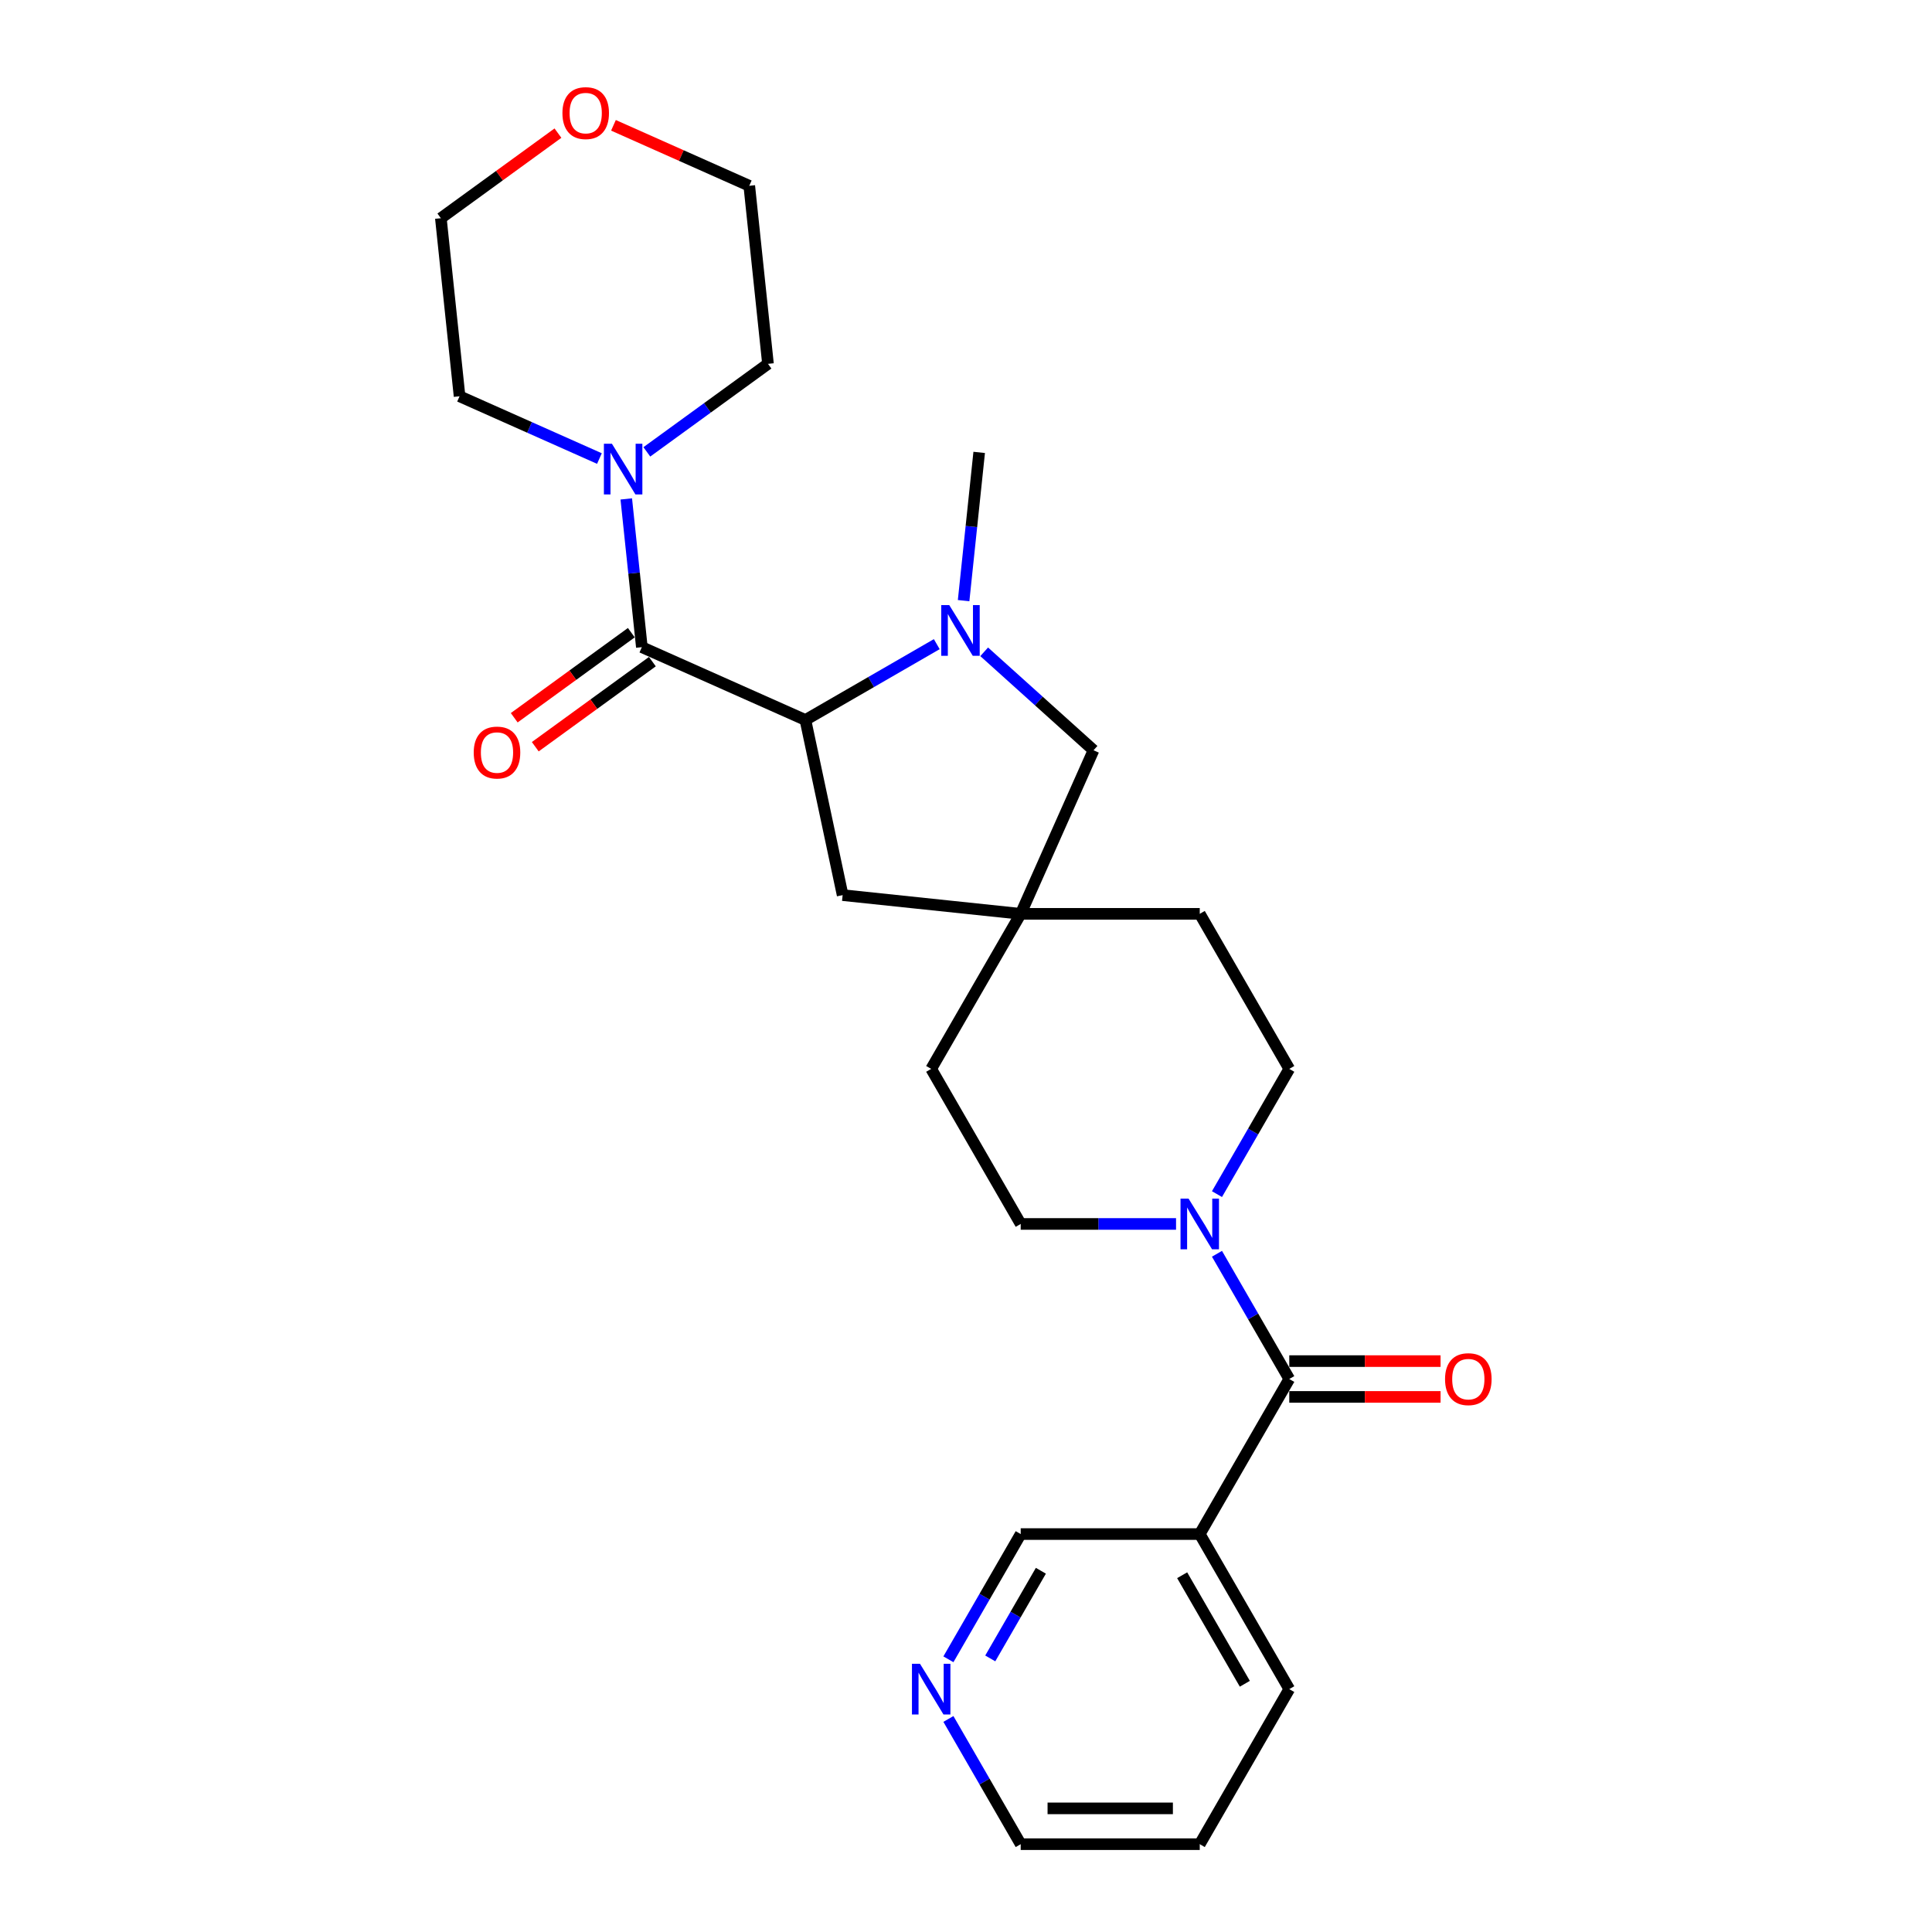 <?xml version='1.0' encoding='iso-8859-1'?>
<svg version='1.1' baseProfile='full'
              xmlns='http://www.w3.org/2000/svg'
                      xmlns:rdkit='http://www.rdkit.org/xml'
                      xmlns:xlink='http://www.w3.org/1999/xlink'
                  xml:space='preserve'
width='1000px' height='1000px' viewBox='0 0 1000 1000'>
<!-- END OF HEADER -->
<rect style='opacity:1.0;fill:#FFFFFF;stroke:none' width='1000' height='1000' x='0' y='0'> </rect>
<path class='bond-1' d='M 332.22,334.969 L 416.882,372.662' style='fill:none;fill-rule:evenodd;stroke:#000000;stroke-width:6px;stroke-linecap:butt;stroke-linejoin:miter;stroke-opacity:1' />
<path class='bond-4' d='M 332.22,334.969 L 328.188,296.605' style='fill:none;fill-rule:evenodd;stroke:#000000;stroke-width:6px;stroke-linecap:butt;stroke-linejoin:miter;stroke-opacity:1' />
<path class='bond-4' d='M 328.188,296.605 L 324.156,258.242' style='fill:none;fill-rule:evenodd;stroke:#0000FF;stroke-width:6px;stroke-linecap:butt;stroke-linejoin:miter;stroke-opacity:1' />
<path class='bond-9' d='M 326.773,327.471 L 296.467,349.489' style='fill:none;fill-rule:evenodd;stroke:#000000;stroke-width:6px;stroke-linecap:butt;stroke-linejoin:miter;stroke-opacity:1' />
<path class='bond-9' d='M 296.467,349.489 L 266.162,371.507' style='fill:none;fill-rule:evenodd;stroke:#FF0000;stroke-width:6px;stroke-linecap:butt;stroke-linejoin:miter;stroke-opacity:1' />
<path class='bond-9' d='M 337.667,342.466 L 307.362,364.484' style='fill:none;fill-rule:evenodd;stroke:#000000;stroke-width:6px;stroke-linecap:butt;stroke-linejoin:miter;stroke-opacity:1' />
<path class='bond-9' d='M 307.362,364.484 L 277.057,386.502' style='fill:none;fill-rule:evenodd;stroke:#FF0000;stroke-width:6px;stroke-linecap:butt;stroke-linejoin:miter;stroke-opacity:1' />
<path class='bond-0' d='M 484.869,333.41 L 450.876,353.036' style='fill:none;fill-rule:evenodd;stroke:#0000FF;stroke-width:6px;stroke-linecap:butt;stroke-linejoin:miter;stroke-opacity:1' />
<path class='bond-0' d='M 450.876,353.036 L 416.882,372.662' style='fill:none;fill-rule:evenodd;stroke:#000000;stroke-width:6px;stroke-linecap:butt;stroke-linejoin:miter;stroke-opacity:1' />
<path class='bond-7' d='M 509.409,337.373 L 537.709,362.855' style='fill:none;fill-rule:evenodd;stroke:#0000FF;stroke-width:6px;stroke-linecap:butt;stroke-linejoin:miter;stroke-opacity:1' />
<path class='bond-7' d='M 537.709,362.855 L 566.01,388.336' style='fill:none;fill-rule:evenodd;stroke:#000000;stroke-width:6px;stroke-linecap:butt;stroke-linejoin:miter;stroke-opacity:1' />
<path class='bond-18' d='M 498.762,310.886 L 502.794,272.523' style='fill:none;fill-rule:evenodd;stroke:#0000FF;stroke-width:6px;stroke-linecap:butt;stroke-linejoin:miter;stroke-opacity:1' />
<path class='bond-18' d='M 502.794,272.523 L 506.827,234.159' style='fill:none;fill-rule:evenodd;stroke:#000000;stroke-width:6px;stroke-linecap:butt;stroke-linejoin:miter;stroke-opacity:1' />
<path class='bond-8' d='M 416.882,372.662 L 436.15,463.311' style='fill:none;fill-rule:evenodd;stroke:#000000;stroke-width:6px;stroke-linecap:butt;stroke-linejoin:miter;stroke-opacity:1' />
<path class='bond-2' d='M 667.326,713.772 L 648.615,681.363' style='fill:none;fill-rule:evenodd;stroke:#000000;stroke-width:6px;stroke-linecap:butt;stroke-linejoin:miter;stroke-opacity:1' />
<path class='bond-2' d='M 648.615,681.363 L 629.903,648.953' style='fill:none;fill-rule:evenodd;stroke:#0000FF;stroke-width:6px;stroke-linecap:butt;stroke-linejoin:miter;stroke-opacity:1' />
<path class='bond-5' d='M 667.326,713.772 L 620.99,794.03' style='fill:none;fill-rule:evenodd;stroke:#000000;stroke-width:6px;stroke-linecap:butt;stroke-linejoin:miter;stroke-opacity:1' />
<path class='bond-10' d='M 667.326,723.039 L 706.481,723.039' style='fill:none;fill-rule:evenodd;stroke:#000000;stroke-width:6px;stroke-linecap:butt;stroke-linejoin:miter;stroke-opacity:1' />
<path class='bond-10' d='M 706.481,723.039 L 745.636,723.039' style='fill:none;fill-rule:evenodd;stroke:#FF0000;stroke-width:6px;stroke-linecap:butt;stroke-linejoin:miter;stroke-opacity:1' />
<path class='bond-10' d='M 667.326,704.504 L 706.481,704.504' style='fill:none;fill-rule:evenodd;stroke:#000000;stroke-width:6px;stroke-linecap:butt;stroke-linejoin:miter;stroke-opacity:1' />
<path class='bond-10' d='M 706.481,704.504 L 745.636,704.504' style='fill:none;fill-rule:evenodd;stroke:#FF0000;stroke-width:6px;stroke-linecap:butt;stroke-linejoin:miter;stroke-opacity:1' />
<path class='bond-3' d='M 629.903,618.074 L 648.615,585.665' style='fill:none;fill-rule:evenodd;stroke:#0000FF;stroke-width:6px;stroke-linecap:butt;stroke-linejoin:miter;stroke-opacity:1' />
<path class='bond-3' d='M 648.615,585.665 L 667.326,553.256' style='fill:none;fill-rule:evenodd;stroke:#000000;stroke-width:6px;stroke-linecap:butt;stroke-linejoin:miter;stroke-opacity:1' />
<path class='bond-28' d='M 608.719,633.514 L 568.518,633.514' style='fill:none;fill-rule:evenodd;stroke:#0000FF;stroke-width:6px;stroke-linecap:butt;stroke-linejoin:miter;stroke-opacity:1' />
<path class='bond-28' d='M 568.518,633.514 L 528.316,633.514' style='fill:none;fill-rule:evenodd;stroke:#000000;stroke-width:6px;stroke-linecap:butt;stroke-linejoin:miter;stroke-opacity:1' />
<path class='bond-19' d='M 310.263,237.339 L 274.067,221.224' style='fill:none;fill-rule:evenodd;stroke:#0000FF;stroke-width:6px;stroke-linecap:butt;stroke-linejoin:miter;stroke-opacity:1' />
<path class='bond-19' d='M 274.067,221.224 L 237.871,205.109' style='fill:none;fill-rule:evenodd;stroke:#000000;stroke-width:6px;stroke-linecap:butt;stroke-linejoin:miter;stroke-opacity:1' />
<path class='bond-20' d='M 334.803,233.888 L 366.155,211.109' style='fill:none;fill-rule:evenodd;stroke:#0000FF;stroke-width:6px;stroke-linecap:butt;stroke-linejoin:miter;stroke-opacity:1' />
<path class='bond-20' d='M 366.155,211.109 L 397.507,188.33' style='fill:none;fill-rule:evenodd;stroke:#000000;stroke-width:6px;stroke-linecap:butt;stroke-linejoin:miter;stroke-opacity:1' />
<path class='bond-17' d='M 620.99,794.03 L 528.316,794.03' style='fill:none;fill-rule:evenodd;stroke:#000000;stroke-width:6px;stroke-linecap:butt;stroke-linejoin:miter;stroke-opacity:1' />
<path class='bond-21' d='M 620.99,794.03 L 667.326,874.288' style='fill:none;fill-rule:evenodd;stroke:#000000;stroke-width:6px;stroke-linecap:butt;stroke-linejoin:miter;stroke-opacity:1' />
<path class='bond-21' d='M 611.888,815.336 L 644.324,871.516' style='fill:none;fill-rule:evenodd;stroke:#000000;stroke-width:6px;stroke-linecap:butt;stroke-linejoin:miter;stroke-opacity:1' />
<path class='bond-6' d='M 528.316,472.998 L 436.15,463.311' style='fill:none;fill-rule:evenodd;stroke:#000000;stroke-width:6px;stroke-linecap:butt;stroke-linejoin:miter;stroke-opacity:1' />
<path class='bond-15' d='M 528.316,472.998 L 481.979,553.256' style='fill:none;fill-rule:evenodd;stroke:#000000;stroke-width:6px;stroke-linecap:butt;stroke-linejoin:miter;stroke-opacity:1' />
<path class='bond-16' d='M 528.316,472.998 L 620.99,472.998' style='fill:none;fill-rule:evenodd;stroke:#000000;stroke-width:6px;stroke-linecap:butt;stroke-linejoin:miter;stroke-opacity:1' />
<path class='bond-27' d='M 528.316,472.998 L 566.01,388.336' style='fill:none;fill-rule:evenodd;stroke:#000000;stroke-width:6px;stroke-linecap:butt;stroke-linejoin:miter;stroke-opacity:1' />
<path class='bond-11' d='M 667.326,553.256 L 620.99,472.998' style='fill:none;fill-rule:evenodd;stroke:#000000;stroke-width:6px;stroke-linecap:butt;stroke-linejoin:miter;stroke-opacity:1' />
<path class='bond-12' d='M 528.316,633.514 L 481.979,553.256' style='fill:none;fill-rule:evenodd;stroke:#000000;stroke-width:6px;stroke-linecap:butt;stroke-linejoin:miter;stroke-opacity:1' />
<path class='bond-13' d='M 490.893,858.848 L 509.604,826.439' style='fill:none;fill-rule:evenodd;stroke:#0000FF;stroke-width:6px;stroke-linecap:butt;stroke-linejoin:miter;stroke-opacity:1' />
<path class='bond-13' d='M 509.604,826.439 L 528.316,794.03' style='fill:none;fill-rule:evenodd;stroke:#000000;stroke-width:6px;stroke-linecap:butt;stroke-linejoin:miter;stroke-opacity:1' />
<path class='bond-13' d='M 512.558,858.393 L 525.656,835.706' style='fill:none;fill-rule:evenodd;stroke:#0000FF;stroke-width:6px;stroke-linecap:butt;stroke-linejoin:miter;stroke-opacity:1' />
<path class='bond-13' d='M 525.656,835.706 L 538.754,813.02' style='fill:none;fill-rule:evenodd;stroke:#000000;stroke-width:6px;stroke-linecap:butt;stroke-linejoin:miter;stroke-opacity:1' />
<path class='bond-29' d='M 490.893,889.727 L 509.604,922.136' style='fill:none;fill-rule:evenodd;stroke:#0000FF;stroke-width:6px;stroke-linecap:butt;stroke-linejoin:miter;stroke-opacity:1' />
<path class='bond-29' d='M 509.604,922.136 L 528.316,954.545' style='fill:none;fill-rule:evenodd;stroke:#000000;stroke-width:6px;stroke-linecap:butt;stroke-linejoin:miter;stroke-opacity:1' />
<path class='bond-14' d='M 317.523,64.866 L 352.672,80.515' style='fill:none;fill-rule:evenodd;stroke:#FF0000;stroke-width:6px;stroke-linecap:butt;stroke-linejoin:miter;stroke-opacity:1' />
<path class='bond-14' d='M 352.672,80.515 L 387.82,96.164' style='fill:none;fill-rule:evenodd;stroke:#000000;stroke-width:6px;stroke-linecap:butt;stroke-linejoin:miter;stroke-opacity:1' />
<path class='bond-26' d='M 288.794,68.906 L 258.489,90.924' style='fill:none;fill-rule:evenodd;stroke:#FF0000;stroke-width:6px;stroke-linecap:butt;stroke-linejoin:miter;stroke-opacity:1' />
<path class='bond-26' d='M 258.489,90.924 L 228.184,112.942' style='fill:none;fill-rule:evenodd;stroke:#000000;stroke-width:6px;stroke-linecap:butt;stroke-linejoin:miter;stroke-opacity:1' />
<path class='bond-24' d='M 237.871,205.109 L 228.184,112.942' style='fill:none;fill-rule:evenodd;stroke:#000000;stroke-width:6px;stroke-linecap:butt;stroke-linejoin:miter;stroke-opacity:1' />
<path class='bond-23' d='M 397.507,188.33 L 387.82,96.164' style='fill:none;fill-rule:evenodd;stroke:#000000;stroke-width:6px;stroke-linecap:butt;stroke-linejoin:miter;stroke-opacity:1' />
<path class='bond-25' d='M 667.326,874.288 L 620.99,954.545' style='fill:none;fill-rule:evenodd;stroke:#000000;stroke-width:6px;stroke-linecap:butt;stroke-linejoin:miter;stroke-opacity:1' />
<path class='bond-22' d='M 528.316,954.545 L 620.99,954.545' style='fill:none;fill-rule:evenodd;stroke:#000000;stroke-width:6px;stroke-linecap:butt;stroke-linejoin:miter;stroke-opacity:1' />
<path class='bond-22' d='M 542.217,936.011 L 607.088,936.011' style='fill:none;fill-rule:evenodd;stroke:#000000;stroke-width:6px;stroke-linecap:butt;stroke-linejoin:miter;stroke-opacity:1' />
<path  class='atom-1' d='M 491.338 313.203
L 499.938 327.104
Q 500.791 328.476, 502.162 330.959
Q 503.534 333.443, 503.608 333.591
L 503.608 313.203
L 507.093 313.203
L 507.093 339.448
L 503.497 339.448
L 494.267 324.25
Q 493.192 322.47, 492.042 320.431
Q 490.93 318.393, 490.597 317.762
L 490.597 339.448
L 487.186 339.448
L 487.186 313.203
L 491.338 313.203
' fill='#0000FF'/>
<path  class='atom-4' d='M 615.188 620.391
L 623.788 634.292
Q 624.641 635.664, 626.012 638.148
Q 627.384 640.631, 627.458 640.78
L 627.458 620.391
L 630.943 620.391
L 630.943 646.637
L 627.347 646.637
L 618.117 631.438
Q 617.042 629.659, 615.892 627.62
Q 614.78 625.581, 614.447 624.951
L 614.447 646.637
L 611.036 646.637
L 611.036 620.391
L 615.188 620.391
' fill='#0000FF'/>
<path  class='atom-5' d='M 316.731 229.68
L 325.332 243.581
Q 326.184 244.952, 327.556 247.436
Q 328.927 249.92, 329.001 250.068
L 329.001 229.68
L 332.486 229.68
L 332.486 255.925
L 328.89 255.925
L 319.66 240.727
Q 318.585 238.947, 317.436 236.908
Q 316.324 234.87, 315.99 234.239
L 315.99 255.925
L 312.58 255.925
L 312.58 229.68
L 316.731 229.68
' fill='#0000FF'/>
<path  class='atom-10' d='M 245.198 389.515
Q 245.198 383.213, 248.311 379.692
Q 251.425 376.17, 257.245 376.17
Q 263.065 376.17, 266.179 379.692
Q 269.293 383.213, 269.293 389.515
Q 269.293 395.891, 266.142 399.524
Q 262.991 403.12, 257.245 403.12
Q 251.462 403.12, 248.311 399.524
Q 245.198 395.928, 245.198 389.515
M 257.245 400.154
Q 261.249 400.154, 263.399 397.485
Q 265.586 394.779, 265.586 389.515
Q 265.586 384.362, 263.399 381.767
Q 261.249 379.136, 257.245 379.136
Q 253.242 379.136, 251.054 381.73
Q 248.904 384.325, 248.904 389.515
Q 248.904 394.816, 251.054 397.485
Q 253.242 400.154, 257.245 400.154
' fill='#FF0000'/>
<path  class='atom-11' d='M 747.953 713.846
Q 747.953 707.544, 751.066 704.023
Q 754.18 700.501, 760 700.501
Q 765.82 700.501, 768.934 704.023
Q 772.048 707.544, 772.048 713.846
Q 772.048 720.222, 768.897 723.855
Q 765.746 727.45, 760 727.45
Q 754.217 727.45, 751.066 723.855
Q 747.953 720.259, 747.953 713.846
M 760 724.485
Q 764.004 724.485, 766.154 721.816
Q 768.341 719.11, 768.341 713.846
Q 768.341 708.693, 766.154 706.098
Q 764.004 703.466, 760 703.466
Q 755.997 703.466, 753.81 706.061
Q 751.66 708.656, 751.66 713.846
Q 751.66 719.147, 753.81 721.816
Q 755.997 724.485, 760 724.485
' fill='#FF0000'/>
<path  class='atom-14' d='M 476.177 861.165
L 484.778 875.066
Q 485.63 876.438, 487.002 878.921
Q 488.373 881.405, 488.447 881.553
L 488.447 861.165
L 491.932 861.165
L 491.932 887.41
L 488.336 887.41
L 479.106 872.212
Q 478.031 870.432, 476.882 868.394
Q 475.77 866.355, 475.436 865.725
L 475.436 887.41
L 472.026 887.41
L 472.026 861.165
L 476.177 861.165
' fill='#0000FF'/>
<path  class='atom-15' d='M 291.111 58.544
Q 291.111 52.242, 294.225 48.721
Q 297.339 45.199, 303.159 45.199
Q 308.979 45.199, 312.092 48.721
Q 315.206 52.242, 315.206 58.544
Q 315.206 64.92, 312.055 68.553
Q 308.904 72.149, 303.159 72.149
Q 297.376 72.149, 294.225 68.553
Q 291.111 64.957, 291.111 58.544
M 303.159 69.183
Q 307.162 69.183, 309.312 66.514
Q 311.499 63.808, 311.499 58.544
Q 311.499 53.392, 309.312 50.797
Q 307.162 48.165, 303.159 48.165
Q 299.155 48.165, 296.968 50.76
Q 294.818 53.355, 294.818 58.544
Q 294.818 63.845, 296.968 66.514
Q 299.155 69.183, 303.159 69.183
' fill='#FF0000'/>
</svg>
